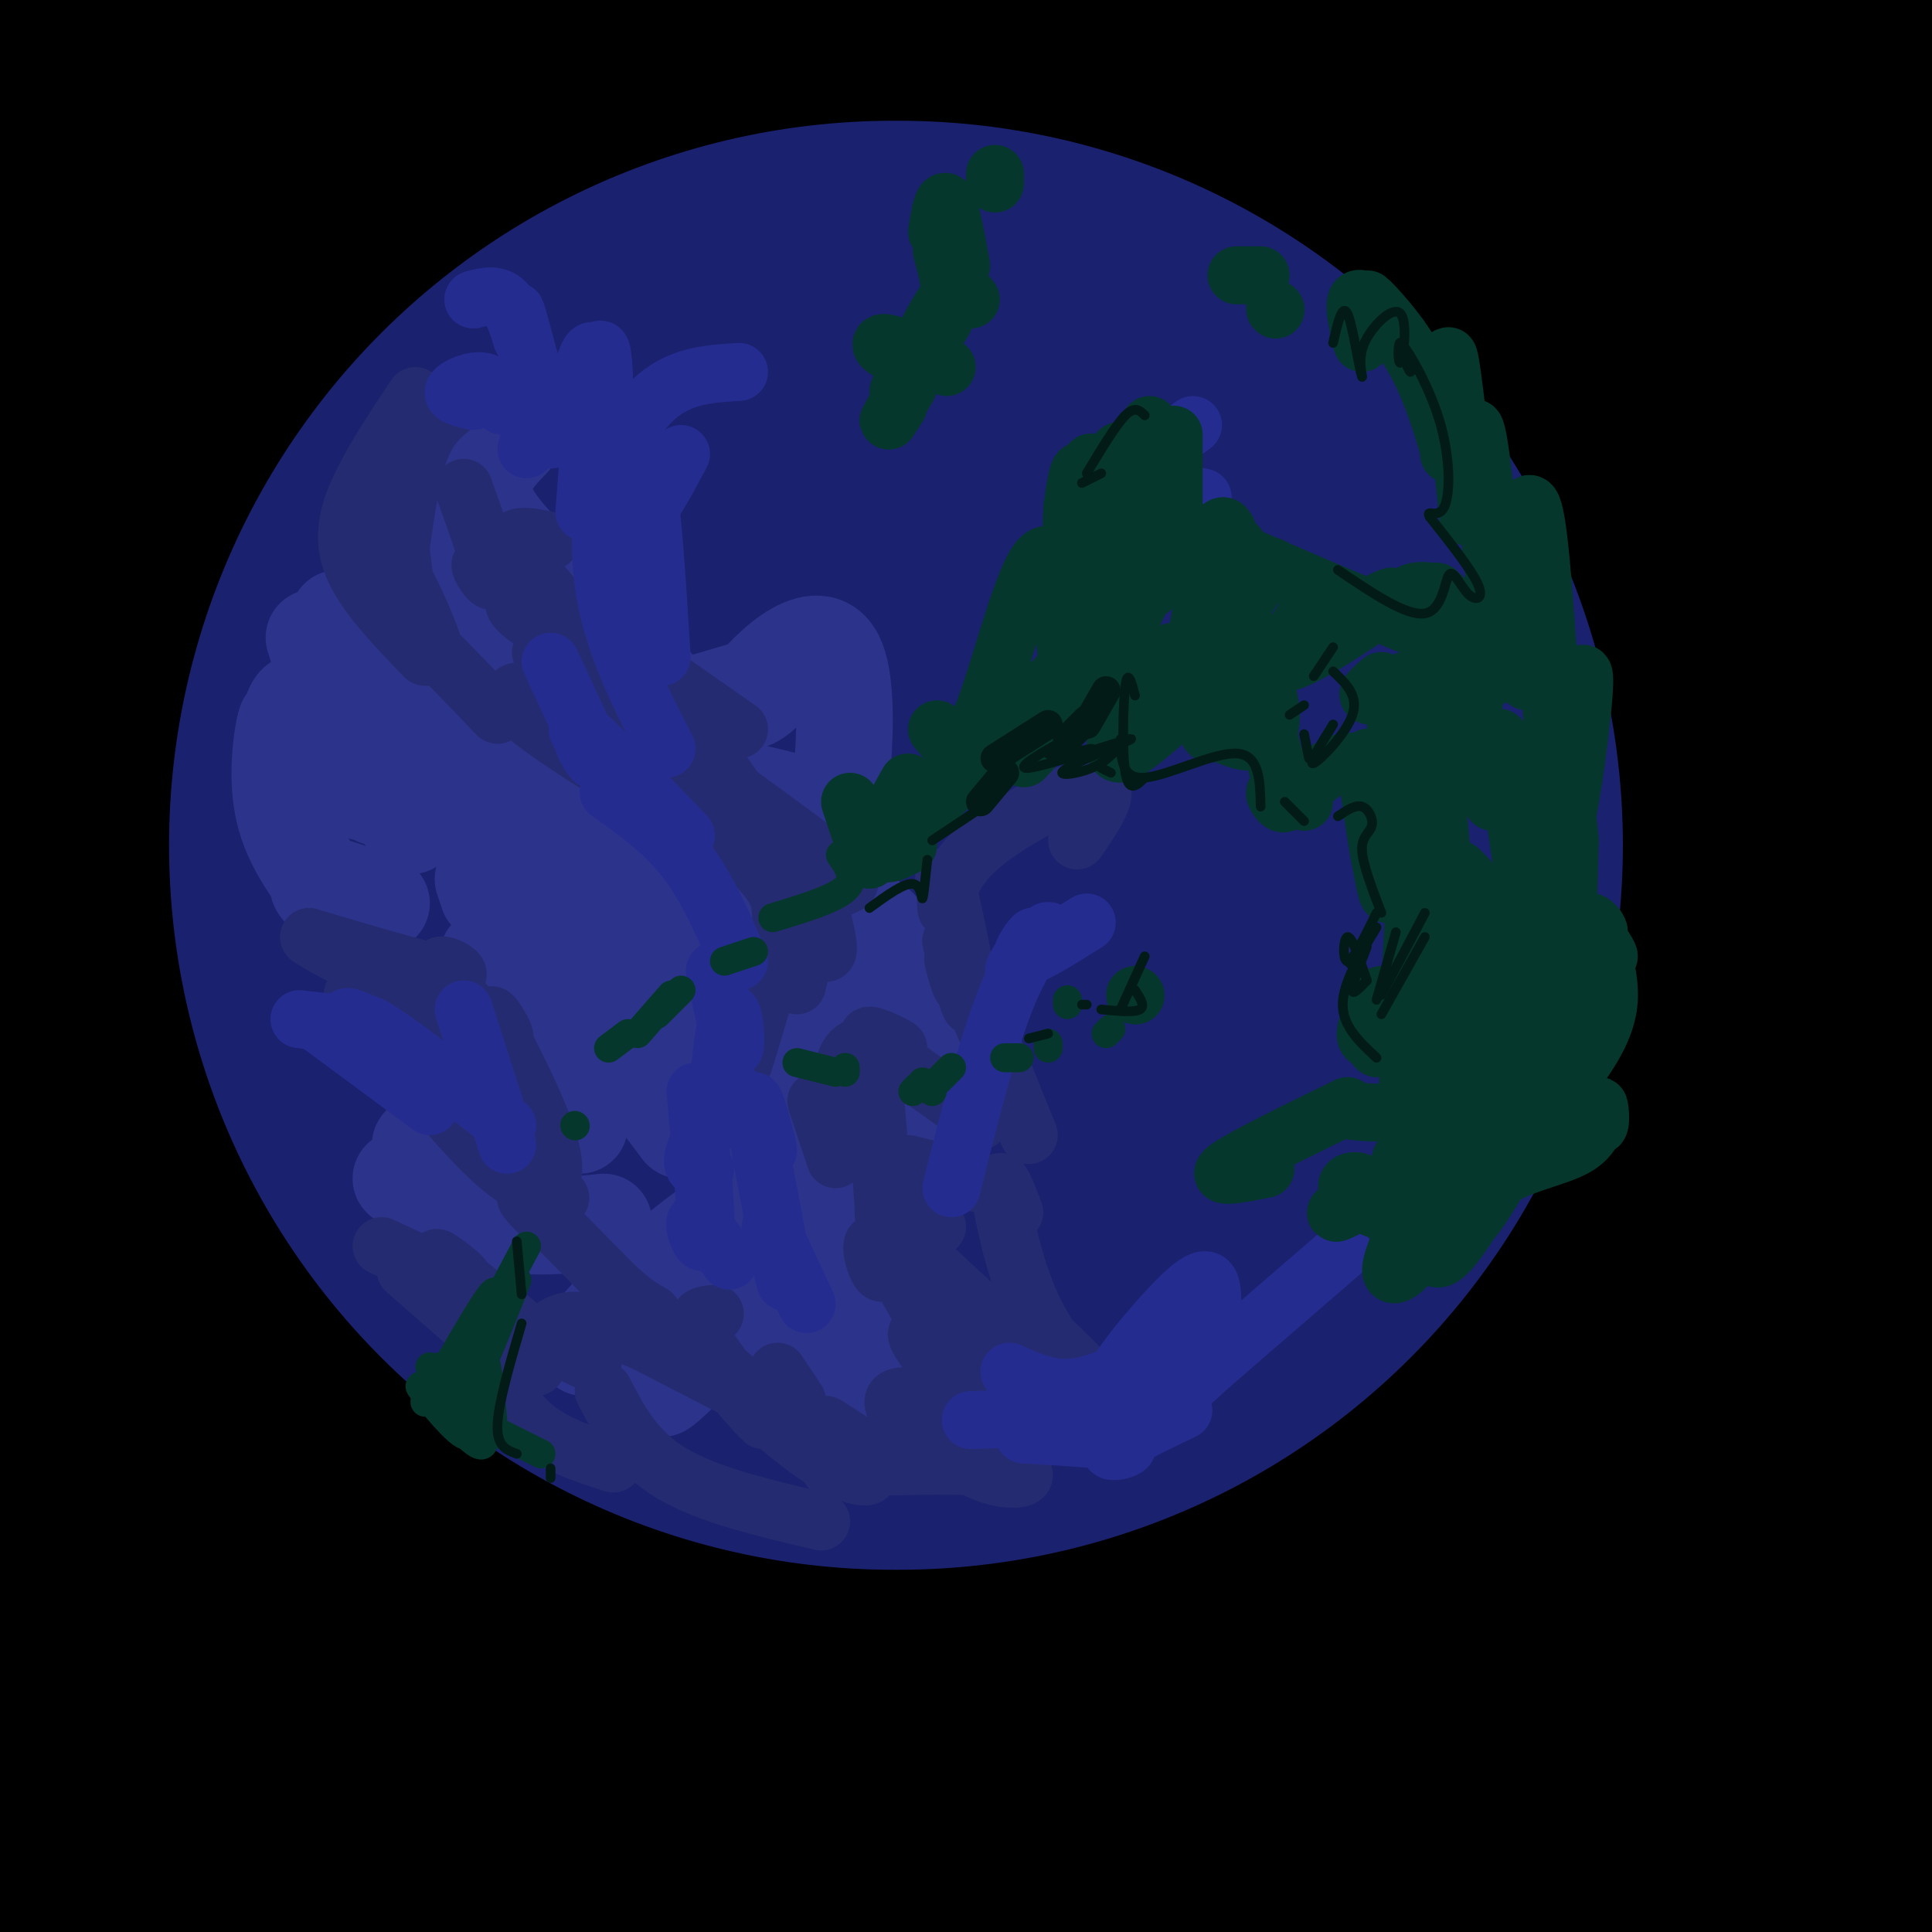 <svg viewBox='0 0 400 400' version='1.1' xmlns='http://www.w3.org/2000/svg' xmlns:xlink='http://www.w3.org/1999/xlink'><g fill='none' stroke='rgb(0,0,0)' stroke-width='1100' stroke-linecap='round' stroke-linejoin='round'><path d='M179,143c0.000,0.000 0.000,1.000 0,1'/></g>
<g fill='none' stroke='rgb(26,33,110)' stroke-width='300' stroke-linecap='round' stroke-linejoin='round'><path d='M185,175c0.000,0.000 1.000,0.000 1,0'/></g>
<g fill='none' stroke='rgb(44,51,138)' stroke-width='20' stroke-linecap='round' stroke-linejoin='round'><path d='M70,128c1.711,7.644 3.422,15.289 3,17c-0.422,1.711 -2.978,-2.511 -2,-2c0.978,0.511 5.489,5.756 10,11'/><path d='M81,145c-2.961,-1.203 -5.923,-2.405 -6,-3c-0.077,-0.595 2.729,-0.581 3,1c0.271,1.581 -1.994,4.730 -3,4c-1.006,-0.730 -0.754,-5.338 0,-3c0.754,2.338 2.011,11.620 2,13c-0.011,1.380 -1.290,-5.144 -2,-7c-0.710,-1.856 -0.850,0.956 0,5c0.850,4.044 2.690,9.319 3,10c0.310,0.681 -0.912,-3.234 0,-3c0.912,0.234 3.956,4.617 7,9'/><path d='M65,132c0.000,0.000 10.000,32.000 10,32'/><path d='M65,148c-1.442,-1.847 -2.884,-3.694 -4,-2c-1.116,1.694 -1.907,6.930 -2,7c-0.093,0.070 0.511,-5.025 0,-3c-0.511,2.025 -2.137,11.172 0,19c2.137,7.828 8.037,14.338 9,16c0.963,1.662 -3.011,-1.525 -2,-2c1.011,-0.475 7.005,1.763 13,4'/><path d='M89,163c6.321,6.827 12.643,13.655 19,17c6.357,3.345 12.750,3.208 13,3c0.250,-0.208 -5.643,-0.488 -4,-1c1.643,-0.512 10.821,-1.256 20,-2'/><path d='M115,170c0.000,0.000 11.000,17.000 11,17'/><path d='M100,182c0.000,0.000 1.000,3.000 1,3'/><path d='M101,198c-0.083,1.250 -0.167,2.500 6,3c6.167,0.500 18.583,0.250 31,0'/><path d='M151,214c1.250,0.833 2.500,1.667 2,2c-0.500,0.333 -2.750,0.167 -5,0'/><path d='M146,217c0.422,2.244 0.844,4.489 -4,2c-4.844,-2.489 -14.956,-9.711 -16,-8c-1.044,1.711 6.978,12.356 15,23'/><path d='M115,221c-3.785,0.245 -7.570,0.489 -8,0c-0.430,-0.489 2.495,-1.712 3,0c0.505,1.712 -1.412,6.359 -3,6c-1.588,-0.359 -2.848,-5.725 -1,-5c1.848,0.725 6.805,7.541 7,9c0.195,1.459 -4.373,-2.440 -4,-3c0.373,-0.560 5.686,2.220 11,5'/><path d='M87,237c0.000,0.000 17.000,5.000 17,5'/><path d='M83,244c6.500,3.750 13.000,7.500 20,9c7.000,1.500 14.500,0.750 22,0'/><path d='M153,247c4.000,-3.417 8.000,-6.833 11,-7c3.000,-0.167 5.000,2.917 7,6'/><path d='M179,193c0.000,0.000 15.000,13.000 15,13'/><path d='M160,190c0.000,0.000 23.000,22.000 23,22'/><path d='M176,225c0.000,0.000 9.000,29.000 9,29'/><path d='M162,272c-0.167,4.417 -0.333,8.833 2,13c2.333,4.167 7.167,8.083 12,12'/><path d='M155,280c-1.226,-2.530 -2.452,-5.060 -7,-2c-4.548,3.060 -12.417,11.708 -11,9c1.417,-2.708 12.119,-16.774 11,-20c-1.119,-3.226 -14.060,4.387 -27,12'/><path d='M121,279c1.425,-4.211 18.488,-20.738 29,-27c10.512,-6.262 14.474,-2.260 18,4c3.526,6.260 6.617,14.778 8,16c1.383,1.222 1.058,-4.852 0,-3c-1.058,1.852 -2.851,11.630 -4,14c-1.149,2.370 -1.656,-2.670 -1,-3c0.656,-0.330 2.473,4.048 2,3c-0.473,-1.048 -3.237,-7.524 -6,-14'/><path d='M167,269c-4.083,-8.321 -11.292,-22.125 -11,-31c0.292,-8.875 8.083,-12.821 11,-16c2.917,-3.179 0.958,-5.589 -1,-8'/><path d='M158,198c-7.990,-3.444 -15.980,-6.888 -17,-7c-1.020,-0.112 4.928,3.109 5,3c0.072,-0.109 -5.734,-3.548 -6,-7c-0.266,-3.452 5.007,-6.916 2,-9c-3.007,-2.084 -14.294,-2.787 -21,-5c-6.706,-2.213 -8.830,-5.936 -9,-11c-0.170,-5.064 1.614,-11.471 0,-16c-1.614,-4.529 -6.627,-7.181 -9,-11c-2.373,-3.819 -2.107,-8.805 -1,-12c1.107,-3.195 3.053,-4.597 5,-6'/><path d='M103,123c-3.564,11.019 -7.129,22.038 -4,28c3.129,5.962 12.951,6.869 10,6c-2.951,-0.869 -18.675,-3.512 -7,-2c11.675,1.512 50.748,7.178 65,12c14.252,4.822 3.683,8.798 3,13c-0.683,4.202 8.519,8.629 12,12c3.481,3.371 1.240,5.685 -1,8'/><path d='M188,203c1.740,2.360 3.480,4.721 5,7c1.520,2.279 2.819,4.478 -1,15c-3.819,10.522 -12.756,29.367 -14,36c-1.244,6.633 5.203,1.055 7,4c1.797,2.945 -1.058,14.413 -1,20c0.058,5.587 3.029,5.294 6,5'/><path d='M190,290c1.447,2.458 2.065,6.104 0,3c-2.065,-3.104 -6.811,-12.958 -9,-23c-2.189,-10.042 -1.820,-20.272 -2,-22c-0.180,-1.728 -0.909,5.045 -1,4c-0.091,-1.045 0.457,-9.907 5,-15c4.543,-5.093 13.081,-6.417 11,-13c-2.081,-6.583 -14.782,-18.423 -18,-19c-3.218,-0.577 3.047,10.111 3,3c-0.047,-7.111 -6.406,-32.020 -9,-36c-2.594,-3.980 -1.422,12.968 1,7c2.422,-5.968 6.095,-34.853 2,-43c-4.095,-8.147 -15.960,4.443 -18,8c-2.040,3.557 5.743,-1.920 3,-2c-2.743,-0.080 -16.011,5.238 -22,5c-5.989,-0.238 -4.698,-6.033 -4,-6c0.698,0.033 0.803,5.893 0,3c-0.803,-2.893 -2.515,-14.541 -4,-19c-1.485,-4.459 -2.742,-1.730 -4,1'/><path d='M124,126c-4.542,-2.547 -13.898,-9.415 -15,-10c-1.102,-0.585 6.049,5.112 5,4c-1.049,-1.112 -10.300,-9.032 -13,-15c-2.700,-5.968 1.150,-9.984 5,-14'/><path d='M101,94c-2.917,1.583 -5.833,3.167 -7,3c-1.167,-0.167 -0.583,-2.083 0,-4'/><path d='M93,96c-2.416,1.438 -4.832,2.876 -7,7c-2.168,4.124 -4.086,10.934 -4,13c0.086,2.066 2.178,-0.611 5,1c2.822,1.611 6.375,7.511 6,9c-0.375,1.489 -4.679,-1.432 -3,-1c1.679,0.432 9.339,4.216 17,8'/><path d='M125,139c0.000,0.000 10.000,2.000 10,2'/></g>
<g fill='none' stroke='rgb(37,43,112)' stroke-width='12' stroke-linecap='round' stroke-linejoin='round'><path d='M94,84c-2.583,2.083 -5.167,4.167 -7,9c-1.833,4.833 -2.917,12.417 -4,20'/><path d='M86,82c-4.089,6.133 -8.178,12.267 -11,18c-2.822,5.733 -4.378,11.067 -2,17c2.378,5.933 8.689,12.467 15,19'/><path d='M89,88c-3.285,1.667 -6.571,3.333 -7,11c-0.429,7.667 1.998,21.333 2,24c0.002,2.667 -2.422,-5.667 -1,-4c1.422,1.667 6.691,13.333 7,16c0.309,2.667 -4.340,-3.667 -3,-3c1.340,0.667 8.670,8.333 16,16'/><path d='M96,101c3.126,8.746 6.252,17.493 6,19c-0.252,1.507 -3.882,-4.225 -2,-3c1.882,1.225 9.276,9.407 10,11c0.724,1.593 -5.222,-3.402 -3,-3c2.222,0.402 12.611,6.201 23,12'/><path d='M114,112c-4.518,-0.982 -9.036,-1.964 -7,2c2.036,3.964 10.625,12.875 11,14c0.375,1.125 -7.464,-5.536 -3,-3c4.464,2.536 21.232,14.268 38,26'/><path d='M112,135c24.111,17.267 48.222,34.533 58,42c9.778,7.467 5.222,5.133 2,8c-3.222,2.867 -5.111,10.933 -7,19'/><path d='M170,189c1.472,6.121 2.944,12.242 -2,5c-4.944,-7.242 -16.305,-27.848 -20,-35c-3.695,-7.152 0.274,-0.848 3,3c2.726,3.848 4.207,5.242 2,3c-2.207,-2.242 -8.104,-8.121 -14,-14'/><path d='M128,148c-2.922,-1.342 -5.845,-2.684 -12,-4c-6.155,-1.316 -15.543,-2.607 -6,5c9.543,7.607 38.016,24.113 47,29c8.984,4.887 -1.520,-1.845 -4,-3c-2.480,-1.155 3.063,3.266 6,7c2.937,3.734 3.268,6.781 2,13c-1.268,6.219 -4.134,15.609 -7,25'/><path d='M169,228c0.000,0.000 4.000,12.000 4,12'/><path d='M181,225c1.469,17.473 2.939,34.946 2,38c-0.939,3.054 -4.285,-8.310 -1,-5c3.285,3.310 13.201,21.293 14,25c0.799,3.707 -7.518,-6.862 -6,-7c1.518,-0.138 12.870,10.155 18,14c5.130,3.845 4.037,1.241 4,-2c-0.037,-3.241 0.981,-7.121 2,-11'/><path d='M210,251c-1.639,-4.251 -3.278,-8.502 -3,-5c0.278,3.502 2.472,14.758 6,23c3.528,8.242 8.390,13.471 8,13c-0.390,-0.471 -6.032,-6.642 -5,-6c1.032,0.642 8.739,8.096 10,10c1.261,1.904 -3.926,-1.742 -3,-2c0.926,-0.258 7.963,2.871 15,6'/><path d='M194,254c-6.917,-3.000 -13.833,-6.000 -10,-1c3.833,5.000 18.417,18.000 33,31'/><path d='M213,287c-5.841,-3.188 -11.681,-6.376 -12,-6c-0.319,0.376 4.884,4.317 11,6c6.116,1.683 13.147,1.107 12,1c-1.147,-0.107 -10.470,0.255 -9,0c1.470,-0.255 13.735,-1.128 26,-2'/><path d='M238,290c-14.028,0.677 -28.056,1.354 -31,1c-2.944,-0.354 5.197,-1.741 3,-1c-2.197,0.741 -14.732,3.608 -16,5c-1.268,1.392 8.732,1.308 7,-1c-1.732,-2.308 -15.195,-6.839 -16,-4c-0.805,2.839 11.047,13.049 12,13c0.953,-0.049 -8.995,-10.358 -10,-11c-1.005,-0.642 6.931,8.381 7,9c0.069,0.619 -7.730,-7.168 -7,-7c0.730,0.168 9.989,8.289 17,11c7.011,2.711 11.773,0.010 4,-1c-7.773,-1.010 -28.082,-0.330 -34,0c-5.918,0.330 2.553,0.309 5,1c2.447,0.691 -1.132,2.092 -9,-3c-7.868,-5.092 -20.025,-16.678 -19,-16c1.025,0.678 15.233,13.618 15,13c-0.233,-0.618 -14.908,-14.795 -17,-16c-2.092,-1.205 8.398,10.560 9,11c0.602,0.440 -8.685,-10.446 -12,-16c-3.315,-5.554 -0.657,-5.777 2,-6'/><path d='M161,284c0.000,0.000 4.000,6.000 4,6'/><path d='M171,295c6.558,4.180 13.116,8.360 2,3c-11.116,-5.360 -39.907,-20.262 -47,-24c-7.093,-3.738 7.514,3.686 10,5c2.486,1.314 -7.147,-3.482 -13,-5c-5.853,-1.518 -7.927,0.241 -10,2'/><path d='M112,276c6.437,3.636 12.874,7.272 10,6c-2.874,-1.272 -15.060,-7.451 -17,-8c-1.940,-0.549 6.367,4.533 4,2c-2.367,-2.533 -15.406,-12.682 -18,-15c-2.594,-2.318 5.259,3.195 5,4c-0.259,0.805 -8.629,-3.097 -17,-7'/><path d='M84,263c0.000,0.000 16.000,14.000 16,14'/><path d='M109,281c0.000,0.000 2.000,2.000 2,2'/><path d='M100,279c2.750,6.000 5.500,12.000 10,16c4.500,4.000 10.750,6.000 17,8'/><path d='M125,288c3.250,6.250 6.500,12.500 14,17c7.500,4.500 19.250,7.250 31,10'/><path d='M116,248c-2.644,-0.111 -5.289,-0.222 -7,-3c-1.711,-2.778 -2.489,-8.222 -8,-14c-5.511,-5.778 -15.756,-11.889 -26,-18'/><path d='M73,206c11.556,14.785 23.112,29.569 31,36c7.888,6.431 12.109,4.508 10,-4c-2.109,-8.508 -10.549,-23.600 -12,-27c-1.451,-3.400 4.085,4.893 2,4c-2.085,-0.893 -11.792,-10.971 -13,-14c-1.208,-3.029 6.083,0.992 3,1c-3.083,0.008 -16.542,-3.996 -30,-8'/><path d='M64,194c3.315,2.711 26.604,13.489 34,18c7.396,4.511 -1.100,2.756 0,10c1.100,7.244 11.796,23.489 14,28c2.204,4.511 -4.085,-2.711 -3,-2c1.085,0.711 9.542,9.356 18,18'/><path d='M127,266c4.333,4.000 6.167,5.000 8,6'/><path d='M188,241c8.462,2.040 16.924,4.079 15,4c-1.924,-0.079 -14.233,-2.278 -16,-2c-1.767,0.278 7.007,3.031 7,3c-0.007,-0.031 -8.795,-2.848 -14,-9c-5.205,-6.152 -6.828,-15.639 -4,-19c2.828,-3.361 10.108,-0.597 10,-1c-0.108,-0.403 -7.602,-3.972 -6,-2c1.602,1.972 12.301,9.486 23,17'/><path d='M213,235c-6.557,-16.219 -13.115,-32.438 -15,-36c-1.885,-3.562 0.902,5.532 1,5c0.098,-0.532 -2.492,-10.691 -2,-9c0.492,1.691 4.065,15.231 4,13c-0.065,-2.231 -3.769,-20.233 -5,-25c-1.231,-4.767 0.010,3.702 0,5c-0.010,1.298 -1.272,-4.574 5,-11c6.272,-6.426 20.078,-13.408 25,-14c4.922,-0.592 0.961,5.204 -3,11'/><path d='M114,132c0.000,0.000 16.000,25.000 16,25'/></g>
<g fill='none' stroke='rgb(36,44,144)' stroke-width='12' stroke-linecap='round' stroke-linejoin='round'><path d='M114,137c4.226,9.043 8.453,18.086 9,20c0.547,1.914 -2.585,-3.301 -2,-3c0.585,0.301 4.888,6.120 4,5c-0.888,-1.120 -6.968,-9.177 -5,-8c1.968,1.177 11.984,11.589 22,22'/><path d='M126,164c5.750,4.083 11.500,8.167 16,14c4.500,5.833 7.750,13.417 11,21'/><path d='M148,201c1.711,8.113 3.422,16.226 4,16c0.578,-0.226 0.022,-8.793 -1,-7c-1.022,1.793 -2.511,13.944 -2,17c0.511,3.056 3.022,-2.985 2,-2c-1.022,0.985 -5.578,8.996 -7,13c-1.422,4.004 0.289,4.002 2,4'/><path d='M144,226c1.222,13.178 2.444,26.356 2,30c-0.444,3.644 -2.556,-2.244 -2,-3c0.556,-0.756 3.778,3.622 7,8'/><path d='M153,232c0.252,-2.831 0.503,-5.662 2,-3c1.497,2.662 4.238,10.818 4,9c-0.238,-1.818 -3.456,-13.609 -3,-9c0.456,4.609 4.586,25.617 6,33c1.414,7.383 0.111,1.142 -1,-3c-1.111,-4.142 -2.032,-6.183 -1,-4c1.032,2.183 4.016,8.592 7,15'/><path d='M197,246c3.911,-15.659 7.822,-31.317 12,-41c4.178,-9.683 8.622,-13.390 8,-12c-0.622,1.390 -6.311,7.878 -7,8c-0.689,0.122 3.622,-6.121 4,-7c0.378,-0.879 -3.178,3.606 -2,4c1.178,0.394 7.089,-3.303 13,-7'/><path d='M96,209c0.000,0.000 9.000,28.000 9,28'/><path d='M105,233c-9.407,-7.209 -18.815,-14.417 -24,-18c-5.185,-3.583 -6.149,-3.540 -4,-2c2.149,1.540 7.411,4.578 6,4c-1.411,-0.578 -9.495,-4.771 -11,-6c-1.505,-1.229 3.570,0.506 3,1c-0.570,0.494 -6.785,-0.253 -13,-1'/><path d='M66,212c0.000,0.000 23.000,17.000 23,17'/><path d='M209,284c4.574,2.072 9.148,4.144 15,3c5.852,-1.144 12.981,-5.502 13,-5c0.019,0.502 -7.072,5.866 -6,3c1.072,-2.866 10.306,-13.962 15,-18c4.694,-4.038 4.847,-1.019 5,2'/><path d='M246,274c-0.743,1.995 -1.486,3.990 -2,6c-0.514,2.010 -0.797,4.033 1,4c1.797,-0.033 5.676,-2.124 5,-1c-0.676,1.124 -5.907,5.464 -2,2c3.907,-3.464 16.954,-14.732 30,-26'/><path d='M212,297c9.533,0.556 19.067,1.111 21,2c1.933,0.889 -3.733,2.111 -3,1c0.733,-1.111 7.867,-4.556 15,-8'/><path d='M237,293c0.000,0.000 -36.000,1.000 -36,1'/><path d='M137,136c-0.978,-15.600 -1.956,-31.200 -3,-35c-1.044,-3.800 -2.156,4.200 -1,5c1.156,0.800 4.578,-5.600 8,-12'/><path d='M135,101c0.000,0.000 -2.000,11.000 -2,11'/><path d='M138,155c-5.673,-11.031 -11.345,-22.063 -13,-34c-1.655,-11.937 0.708,-24.781 1,-28c0.292,-3.219 -1.488,3.187 -1,3c0.488,-0.187 3.244,-6.968 3,-6c-0.244,0.968 -3.489,9.684 -3,9c0.489,-0.684 4.711,-10.767 10,-16c5.289,-5.233 11.644,-5.617 18,-6'/><path d='M121,106c1.113,-14.982 2.226,-29.964 3,-33c0.774,-3.036 1.208,5.875 1,7c-0.208,1.125 -1.060,-5.536 -2,-7c-0.940,-1.464 -1.970,2.268 -3,6'/><path d='M114,91c-3.119,-11.756 -6.238,-23.512 -7,-26c-0.762,-2.488 0.833,4.292 1,5c0.167,0.708 -1.095,-4.655 -3,-7c-1.905,-2.345 -4.452,-1.673 -7,-1'/><path d='M109,93c0.583,-2.000 1.167,-4.000 0,-6c-1.167,-2.000 -4.083,-4.000 -7,-6'/><path d='M104,84c-0.933,-2.289 -1.867,-4.578 -4,-5c-2.133,-0.422 -5.467,1.022 -6,2c-0.533,0.978 1.733,1.489 4,2'/><path d='M247,88c-1.956,1.400 -3.911,2.800 -5,5c-1.089,2.200 -1.311,5.200 0,7c1.311,1.800 4.156,2.400 7,3'/></g>
<g fill='none' stroke='rgb(5,55,44)' stroke-width='12' stroke-linecap='round' stroke-linejoin='round'><path d='M243,90c0.000,0.000 0.000,20.000 0,20'/><path d='M238,88c-1.489,6.289 -2.978,12.578 -3,13c-0.022,0.422 1.422,-5.022 2,-3c0.578,2.022 0.289,11.511 0,21'/><path d='M234,96c-1.202,-2.485 -2.404,-4.969 -4,1c-1.596,5.969 -3.585,20.393 -4,23c-0.415,2.607 0.746,-6.602 1,-9c0.254,-2.398 -0.399,2.015 -1,6c-0.601,3.985 -1.151,7.542 0,9c1.151,1.458 4.002,0.816 4,1c-0.002,0.184 -2.858,1.196 -3,1c-0.142,-0.196 2.429,-1.598 5,-3'/><path d='M228,98c-3.129,4.548 -6.258,9.096 -6,7c0.258,-2.096 3.905,-10.837 4,-9c0.095,1.837 -3.360,14.252 -4,13c-0.640,-1.252 1.535,-16.171 2,-10c0.465,6.171 -0.781,33.431 -2,38c-1.219,4.569 -2.409,-13.555 -2,-18c0.409,-4.445 2.419,4.788 2,4c-0.419,-0.788 -3.267,-11.597 -7,-7c-3.733,4.597 -8.352,24.599 -12,33c-3.648,8.401 -6.324,5.200 -9,2'/><path d='M188,162c-1.357,2.477 -2.714,4.954 -5,9c-2.286,4.046 -5.500,9.662 2,3c7.500,-6.662 25.716,-25.600 29,-30c3.284,-4.400 -8.362,5.740 -8,6c0.362,0.260 12.733,-9.360 16,-12c3.267,-2.640 -2.570,1.699 -3,2c-0.430,0.301 4.548,-3.436 8,-5c3.452,-1.564 5.379,-0.955 4,0c-1.379,0.955 -6.064,2.257 -6,2c0.064,-0.257 4.875,-2.073 7,-2c2.125,0.073 1.562,2.037 1,4'/><path d='M229,144c-0.237,-1.593 -0.474,-3.187 -2,-2c-1.526,1.187 -4.341,5.153 -1,4c3.341,-1.153 12.839,-7.426 14,-6c1.161,1.426 -6.016,10.552 -8,12c-1.984,1.448 1.223,-4.783 1,-4c-0.223,0.783 -3.878,8.579 -1,8c2.878,-0.579 12.288,-9.532 15,-12c2.712,-2.468 -1.275,1.550 -2,2c-0.725,0.450 1.812,-2.670 2,-5c0.188,-2.330 -1.974,-3.872 -3,-3c-1.026,0.872 -0.918,4.157 -1,4c-0.082,-0.157 -0.356,-3.756 0,-3c0.356,0.756 1.341,5.868 6,10c4.659,4.132 12.991,7.283 14,1c1.009,-6.283 -5.305,-21.999 -9,-25c-3.695,-3.001 -4.770,6.714 -5,10c-0.230,3.286 0.385,0.143 1,-3'/><path d='M250,132c0.332,-2.884 0.663,-8.595 1,-4c0.337,4.595 0.679,19.496 0,23c-0.679,3.504 -2.380,-4.389 -2,-5c0.380,-0.611 2.840,6.060 5,4c2.160,-2.060 4.019,-12.850 5,-13c0.981,-0.150 1.085,10.341 0,3c-1.085,-7.341 -3.360,-32.515 -6,-31c-2.640,1.515 -5.646,29.720 -8,37c-2.354,7.280 -4.058,-6.366 -3,-10c1.058,-3.634 4.877,2.744 3,3c-1.877,0.256 -9.450,-5.609 -14,-7c-4.550,-1.391 -6.076,1.693 -7,4c-0.924,2.307 -1.244,3.836 0,6c1.244,2.164 4.054,4.963 8,5c3.946,0.037 9.028,-2.689 9,-3c-0.028,-0.311 -5.167,1.792 -7,3c-1.833,1.208 -0.362,1.521 4,-1c4.362,-2.521 11.614,-7.874 13,-8c1.386,-0.126 -3.092,4.977 -2,2c1.092,-2.977 7.756,-14.032 11,-19c3.244,-4.968 3.070,-3.848 4,-3c0.930,0.848 2.965,1.424 5,2'/><path d='M269,120c1.862,0.766 4.017,1.680 2,6c-2.017,4.320 -8.208,12.044 -4,11c4.208,-1.044 18.814,-10.856 21,-13c2.186,-2.144 -8.046,3.380 -7,4c1.046,0.620 13.372,-3.665 16,-5c2.628,-1.335 -4.443,0.279 -5,0c-0.557,-0.279 5.400,-2.453 9,3c3.600,5.453 4.842,18.532 4,20c-0.842,1.468 -3.768,-8.676 -3,-11c0.768,-2.324 5.230,3.173 2,2c-3.230,-1.173 -14.152,-9.017 -12,-9c2.152,0.017 17.379,7.896 9,5c-8.379,-2.896 -40.362,-16.565 -50,-21c-9.638,-4.435 3.071,0.364 5,1c1.929,0.636 -6.923,-2.892 -12,-1c-5.077,1.892 -6.381,9.202 -6,10c0.381,0.798 2.446,-4.917 1,-3c-1.446,1.917 -6.403,11.465 -7,16c-0.597,4.535 3.166,4.058 3,4c-0.166,-0.058 -4.261,0.304 -4,0c0.261,-0.304 4.878,-1.274 5,-1c0.122,0.274 -4.251,1.793 -5,2c-0.749,0.207 2.125,-0.896 5,-2'/><path d='M225,143c0.000,0.000 -13.000,14.000 -13,14'/><path d='M209,156c0.000,0.000 -12.000,2.000 -12,2'/><path d='M176,166c0.000,0.000 4.000,12.000 4,12'/><path d='M187,166c-2.083,4.250 -4.167,8.500 -4,10c0.167,1.500 2.583,0.250 5,-1'/><path d='M263,154c1.622,5.333 3.244,10.667 3,12c-0.244,1.333 -2.356,-1.333 -2,-2c0.356,-0.667 3.178,0.667 6,2'/><path d='M270,163c3.960,-3.203 7.920,-6.405 11,-5c3.080,1.405 5.279,7.418 5,6c-0.279,-1.418 -3.037,-10.266 -3,-6c0.037,4.266 2.868,21.648 4,26c1.132,4.352 0.566,-4.324 0,-13'/><path d='M291,156c-0.333,3.500 -0.667,7.000 -1,6c-0.333,-1.000 -0.667,-6.500 -1,-12'/><path d='M288,144c3.667,3.667 7.333,7.333 8,9c0.667,1.667 -1.667,1.333 -4,1'/><path d='M288,157c2.332,3.687 4.663,7.374 5,18c0.337,10.626 -1.321,28.192 -1,33c0.321,4.808 2.622,-3.143 1,-3c-1.622,0.143 -7.167,8.378 -8,11c-0.833,2.622 3.045,-0.371 3,-1c-0.045,-0.629 -4.013,1.106 -5,0c-0.987,-1.106 1.006,-5.053 3,-9'/><path d='M297,214c-2.083,4.417 -4.167,8.833 -5,10c-0.833,1.167 -0.417,-0.917 0,-3'/><path d='M301,212c-1.282,8.397 -2.563,16.794 -2,12c0.563,-4.794 2.971,-22.779 4,-25c1.029,-2.221 0.678,11.322 -1,4c-1.678,-7.322 -4.682,-35.510 -5,-45c-0.318,-9.490 2.052,-0.283 4,2c1.948,2.283 3.474,-2.359 5,-7'/><path d='M286,141c-1.875,1.625 -3.750,3.250 -2,3c1.750,-0.250 7.125,-2.375 8,-3c0.875,-0.625 -2.750,0.250 -3,1c-0.250,0.750 2.875,1.375 6,2'/><path d='M302,180c2.184,2.053 4.368,4.106 6,11c1.632,6.894 2.714,18.629 3,20c0.286,1.371 -0.222,-7.622 0,-8c0.222,-0.378 1.175,7.860 -2,14c-3.175,6.140 -10.479,10.183 -16,12c-5.521,1.817 -9.261,1.409 -13,1'/><path d='M279,229c-11.083,5.417 -22.167,10.833 -25,13c-2.833,2.167 2.583,1.083 8,0'/><path d='M290,240c3.276,-0.309 6.552,-0.619 3,2c-3.552,2.619 -13.932,8.166 -16,9c-2.068,0.834 4.178,-3.044 5,-5c0.822,-1.956 -3.779,-1.988 -3,0c0.779,1.988 6.937,5.997 11,5c4.063,-0.997 6.032,-6.998 8,-13'/><path d='M298,240c-5.060,10.092 -10.120,20.184 -10,23c0.120,2.816 5.419,-1.643 9,-10c3.581,-8.357 5.444,-20.611 5,-23c-0.444,-2.389 -3.197,5.088 -1,3c2.197,-2.088 9.342,-13.739 12,-20c2.658,-6.261 0.829,-7.130 -1,-8'/><path d='M309,166c0.333,-8.250 0.667,-16.500 2,-12c1.333,4.500 3.667,21.750 6,39'/><path d='M317,196c3.208,-8.893 6.417,-17.786 5,-8c-1.417,9.786 -7.458,38.250 -8,48c-0.542,9.750 4.417,0.786 7,-6c2.583,-6.786 2.792,-11.393 3,-16'/><path d='M324,214c0.767,-7.225 1.185,-17.287 1,-16c-0.185,1.287 -0.972,13.925 -3,21c-2.028,7.075 -5.298,8.589 -4,5c1.298,-3.589 7.162,-12.282 4,-8c-3.162,4.282 -15.351,21.537 -21,32c-5.649,10.463 -4.757,14.132 -2,12c2.757,-2.132 7.378,-10.066 12,-18'/><path d='M311,242c0.276,0.402 -5.035,10.408 -2,2c3.035,-8.408 14.414,-35.229 18,-43c3.586,-7.771 -0.621,3.509 -2,4c-1.379,0.491 0.071,-9.806 2,-13c1.929,-3.194 4.339,0.714 4,1c-0.339,0.286 -3.425,-3.050 -3,-2c0.425,1.050 4.361,6.488 5,7c0.639,0.512 -2.020,-3.901 -2,-3c0.020,0.901 2.720,7.114 2,13c-0.720,5.886 -4.860,11.443 -9,17'/><path d='M327,228c1.698,2.776 3.396,5.552 4,5c0.604,-0.552 0.113,-4.433 0,-4c-0.113,0.433 0.151,5.178 -4,8c-4.151,2.822 -12.718,3.721 -18,8c-5.282,4.279 -7.278,11.940 -3,6c4.278,-5.940 14.829,-25.479 17,-29c2.171,-3.521 -4.037,8.976 -5,11c-0.963,2.024 3.321,-6.427 4,-7c0.679,-0.573 -2.246,6.730 -2,4c0.246,-2.730 3.664,-15.495 5,-20c1.336,-4.505 0.590,-0.751 0,4c-0.590,4.751 -1.026,10.500 -1,4c0.026,-6.500 0.513,-25.250 1,-44'/><path d='M325,174c-0.774,-10.335 -3.207,-14.172 -4,-10c-0.793,4.172 0.056,16.354 2,11c1.944,-5.354 4.984,-28.244 5,-34c0.016,-5.756 -2.992,5.622 -6,17'/><path d='M322,159c-1.333,-21.622 -2.667,-43.244 -4,-51c-1.333,-7.756 -2.667,-1.644 -3,4c-0.333,5.644 0.333,10.822 1,16'/><path d='M316,141c-0.228,-18.388 -0.456,-36.776 -2,-34c-1.544,2.776 -4.403,26.716 -5,32c-0.597,5.284 1.067,-8.089 2,-9c0.933,-0.911 1.136,10.639 0,3c-1.136,-7.639 -3.610,-34.468 -5,-42c-1.390,-7.532 -1.695,4.234 -2,16'/><path d='M304,107c-1.667,-15.417 -3.333,-30.833 -4,-33c-0.667,-2.167 -0.333,8.917 0,20'/><path d='M300,93c-2.086,-6.887 -4.172,-13.774 -8,-20c-3.828,-6.226 -9.397,-11.793 -9,-11c0.397,0.793 6.761,7.944 7,8c0.239,0.056 -5.646,-6.984 -8,-8c-2.354,-1.016 -1.177,3.992 0,9'/><path d='M264,64c0.000,0.000 0.100,0.100 0.1,0.1'/><path d='M261,57c0.000,0.000 -5.000,0.000 -5,0'/><path d='M196,76c-5.673,-2.500 -11.345,-5.000 -13,-5c-1.655,0.000 0.708,2.500 4,2c3.292,-0.500 7.512,-4.000 9,-8c1.488,-4.000 0.244,-8.500 -1,-13'/><path d='M194,48c0.583,-3.583 1.167,-7.167 2,-6c0.833,1.167 1.917,7.083 3,13'/><path d='M201,62c-1.250,-1.583 -2.500,-3.167 -5,0c-2.500,3.167 -6.250,11.083 -10,19'/><path d='M186,84c-1.167,1.833 -2.333,3.667 -2,3c0.333,-0.667 2.167,-3.833 4,-7'/><path d='M206,38c0.000,0.000 0.000,-2.000 0,-2'/><path d='M235,206c0.000,0.000 0.100,0.100 0.1,0.1'/></g>
<g fill='none' stroke='rgb(5,55,44)' stroke-width='6' stroke-linecap='round' stroke-linejoin='round'><path d='M221,207c0.000,0.000 0.000,1.000 0,1'/><path d='M217,216c0.000,0.000 0.000,1.000 0,1'/><path d='M197,221c0.000,0.000 -4.000,4.000 -4,4'/><path d='M190,225c0.000,0.000 -1.000,1.000 -1,1'/><path d='M175,221c0.000,0.000 0.000,1.000 0,1'/><path d='M165,220c0.000,0.000 8.000,2.000 8,2'/><path d='M191,224c0.000,0.000 2.000,2.000 2,2'/><path d='M208,219c0.000,0.000 3.000,0.000 3,0'/><path d='M230,213c0.000,0.000 -1.000,1.000 -1,1'/><path d='M180,174c0.000,0.000 -2.000,5.000 -2,5'/><path d='M174,177c1.667,2.417 3.333,4.833 1,7c-2.333,2.167 -8.667,4.083 -15,6'/><path d='M156,197c0.000,0.000 -6.000,2.000 -6,2'/><path d='M130,214c0.000,0.000 -4.000,3.000 -4,3'/><path d='M119,233c0.000,0.000 0.100,0.100 0.1,0.1'/><path d='M132,214c0.000,0.000 7.000,-8.000 7,-8'/><path d='M141,205c0.000,0.000 -5.000,5.000 -5,5'/><path d='M101,274c1.378,-4.467 2.756,-8.933 0,-5c-2.756,3.933 -9.644,16.267 -12,20c-2.356,3.733 -0.178,-1.133 2,-6'/><path d='M89,283c0.000,0.000 2.000,1.000 2,1'/><path d='M94,285c2.238,6.637 4.476,13.274 2,12c-2.476,-1.274 -9.667,-10.458 -9,-10c0.667,0.458 9.190,10.560 12,12c2.810,1.440 -0.095,-5.780 -3,-13'/><path d='M96,286c1.667,-6.833 7.333,-17.417 13,-28'/><path d='M107,265c-3.444,8.644 -6.889,17.289 -8,19c-1.111,1.711 0.111,-3.511 1,-3c0.889,0.511 1.444,6.756 2,13'/><path d='M104,297c0.000,0.000 8.000,4.000 8,4'/><path d='M237,139c0.000,0.000 -4.000,2.000 -4,2'/></g>
<g fill='none' stroke='rgb(2,27,22)' stroke-width='6' stroke-linecap='round' stroke-linejoin='round'><path d='M229,143c0.000,0.000 -4.000,7.000 -4,7'/><path d='M225,149c0.000,0.000 -4.000,4.000 -4,4'/><path d='M217,150c0.000,0.000 -11.000,7.000 -11,7'/><path d='M208,160c0.000,0.000 -5.000,6.000 -5,6'/></g>
<g fill='none' stroke='rgb(2,27,22)' stroke-width='2' stroke-linecap='round' stroke-linejoin='round'><path d='M230,160c0.000,0.000 -2.000,-1.000 -2,-1'/><path d='M226,155c-4.413,0.862 -8.827,1.724 -9,1c-0.173,-0.724 3.894,-3.034 2,-2c-1.894,1.034 -9.751,5.412 -6,5c3.751,-0.412 19.108,-5.616 21,-6c1.892,-0.384 -9.683,4.050 -13,6c-3.317,1.950 1.624,1.414 5,0c3.376,-1.414 5.188,-3.707 7,-6'/><path d='M235,144c-0.756,-2.822 -1.511,-5.644 -2,-2c-0.489,3.644 -0.711,13.756 0,18c0.711,4.244 2.356,2.622 4,1'/><path d='M232,153c0.111,4.178 0.222,8.356 5,8c4.778,-0.356 14.222,-5.244 19,-5c4.778,0.244 4.889,5.622 5,11'/><path d='M266,166c0.000,0.000 4.000,4.000 4,4'/><path d='M277,169c1.804,-1.226 3.607,-2.452 5,-2c1.393,0.452 2.375,2.583 2,4c-0.375,1.417 -2.107,2.119 -2,5c0.107,2.881 2.054,7.940 4,13'/><path d='M285,192c-3.500,5.750 -7.000,11.500 -7,16c0.000,4.500 3.500,7.750 7,11'/><path d='M237,198c0.000,0.000 -5.000,11.000 -5,11'/><path d='M235,205c1.083,1.667 2.167,3.333 1,4c-1.167,0.667 -4.583,0.333 -8,0'/><path d='M225,208c0.000,0.000 -1.000,0.000 -1,0'/><path d='M217,214c0.000,0.000 -4.000,1.000 -4,1'/><path d='M107,257c0.000,0.000 1.000,11.000 1,11'/><path d='M108,274c-2.417,8.250 -4.833,16.500 -5,21c-0.167,4.500 1.917,5.250 4,6'/><path d='M114,304c0.000,0.000 0.000,2.000 0,2'/><path d='M205,166c0.000,0.000 -12.000,8.000 -12,8'/><path d='M192,178c-0.400,3.822 -0.800,7.644 -1,8c-0.200,0.356 -0.200,-2.756 -2,-3c-1.800,-0.244 -5.400,2.378 -9,5'/><path d='M237,86c-1.000,-1.000 -2.000,-2.000 -4,0c-2.000,2.000 -5.000,7.000 -8,12'/><path d='M224,100c0.000,0.000 4.000,-2.000 4,-2'/><path d='M276,134c0.000,0.000 -4.000,6.000 -4,6'/><path d='M270,146c0.000,0.000 -3.000,2.000 -3,2'/><path d='M270,152c0.000,0.000 1.000,5.000 1,5'/><path d='M276,139c2.667,2.511 5.333,5.022 4,9c-1.333,3.978 -6.667,9.422 -8,10c-1.333,0.578 1.333,-3.711 4,-8'/><path d='M277,118c7.131,4.825 14.262,9.649 18,9c3.738,-0.649 4.085,-6.772 5,-8c0.915,-1.228 2.400,2.439 4,4c1.600,1.561 3.314,1.018 2,-2c-1.314,-3.018 -5.657,-8.509 -10,-14'/><path d='M296,107c-0.948,-1.822 1.683,0.623 3,-2c1.317,-2.623 1.322,-10.315 -1,-18c-2.322,-7.685 -6.969,-15.362 -8,-16c-1.031,-0.638 1.555,5.762 2,6c0.445,0.238 -1.251,-5.685 -2,-6c-0.749,-0.315 -0.551,4.977 0,4c0.551,-0.977 1.456,-8.225 0,-10c-1.456,-1.775 -5.273,1.921 -7,5c-1.727,3.079 -1.363,5.539 -1,8'/><path d='M282,78c-0.689,-1.911 -1.911,-10.689 -3,-13c-1.089,-2.311 -2.044,1.844 -3,6'/><path d='M285,189c-2.444,4.978 -4.889,9.956 -6,10c-1.111,0.044 -0.889,-4.844 0,-5c0.889,-0.156 2.444,4.422 4,9'/><path d='M281,201c0.000,0.000 -2.000,-2.000 -2,-2'/><path d='M283,196c-1.500,3.917 -3.000,7.833 -3,9c0.000,1.167 1.500,-0.417 3,-2'/><path d='M289,193c0.000,0.000 -4.000,14.000 -4,14'/><path d='M295,189c0.000,0.000 -9.000,17.000 -9,17'/><path d='M295,194c0.000,0.000 -9.000,16.000 -9,16'/></g>
</svg>